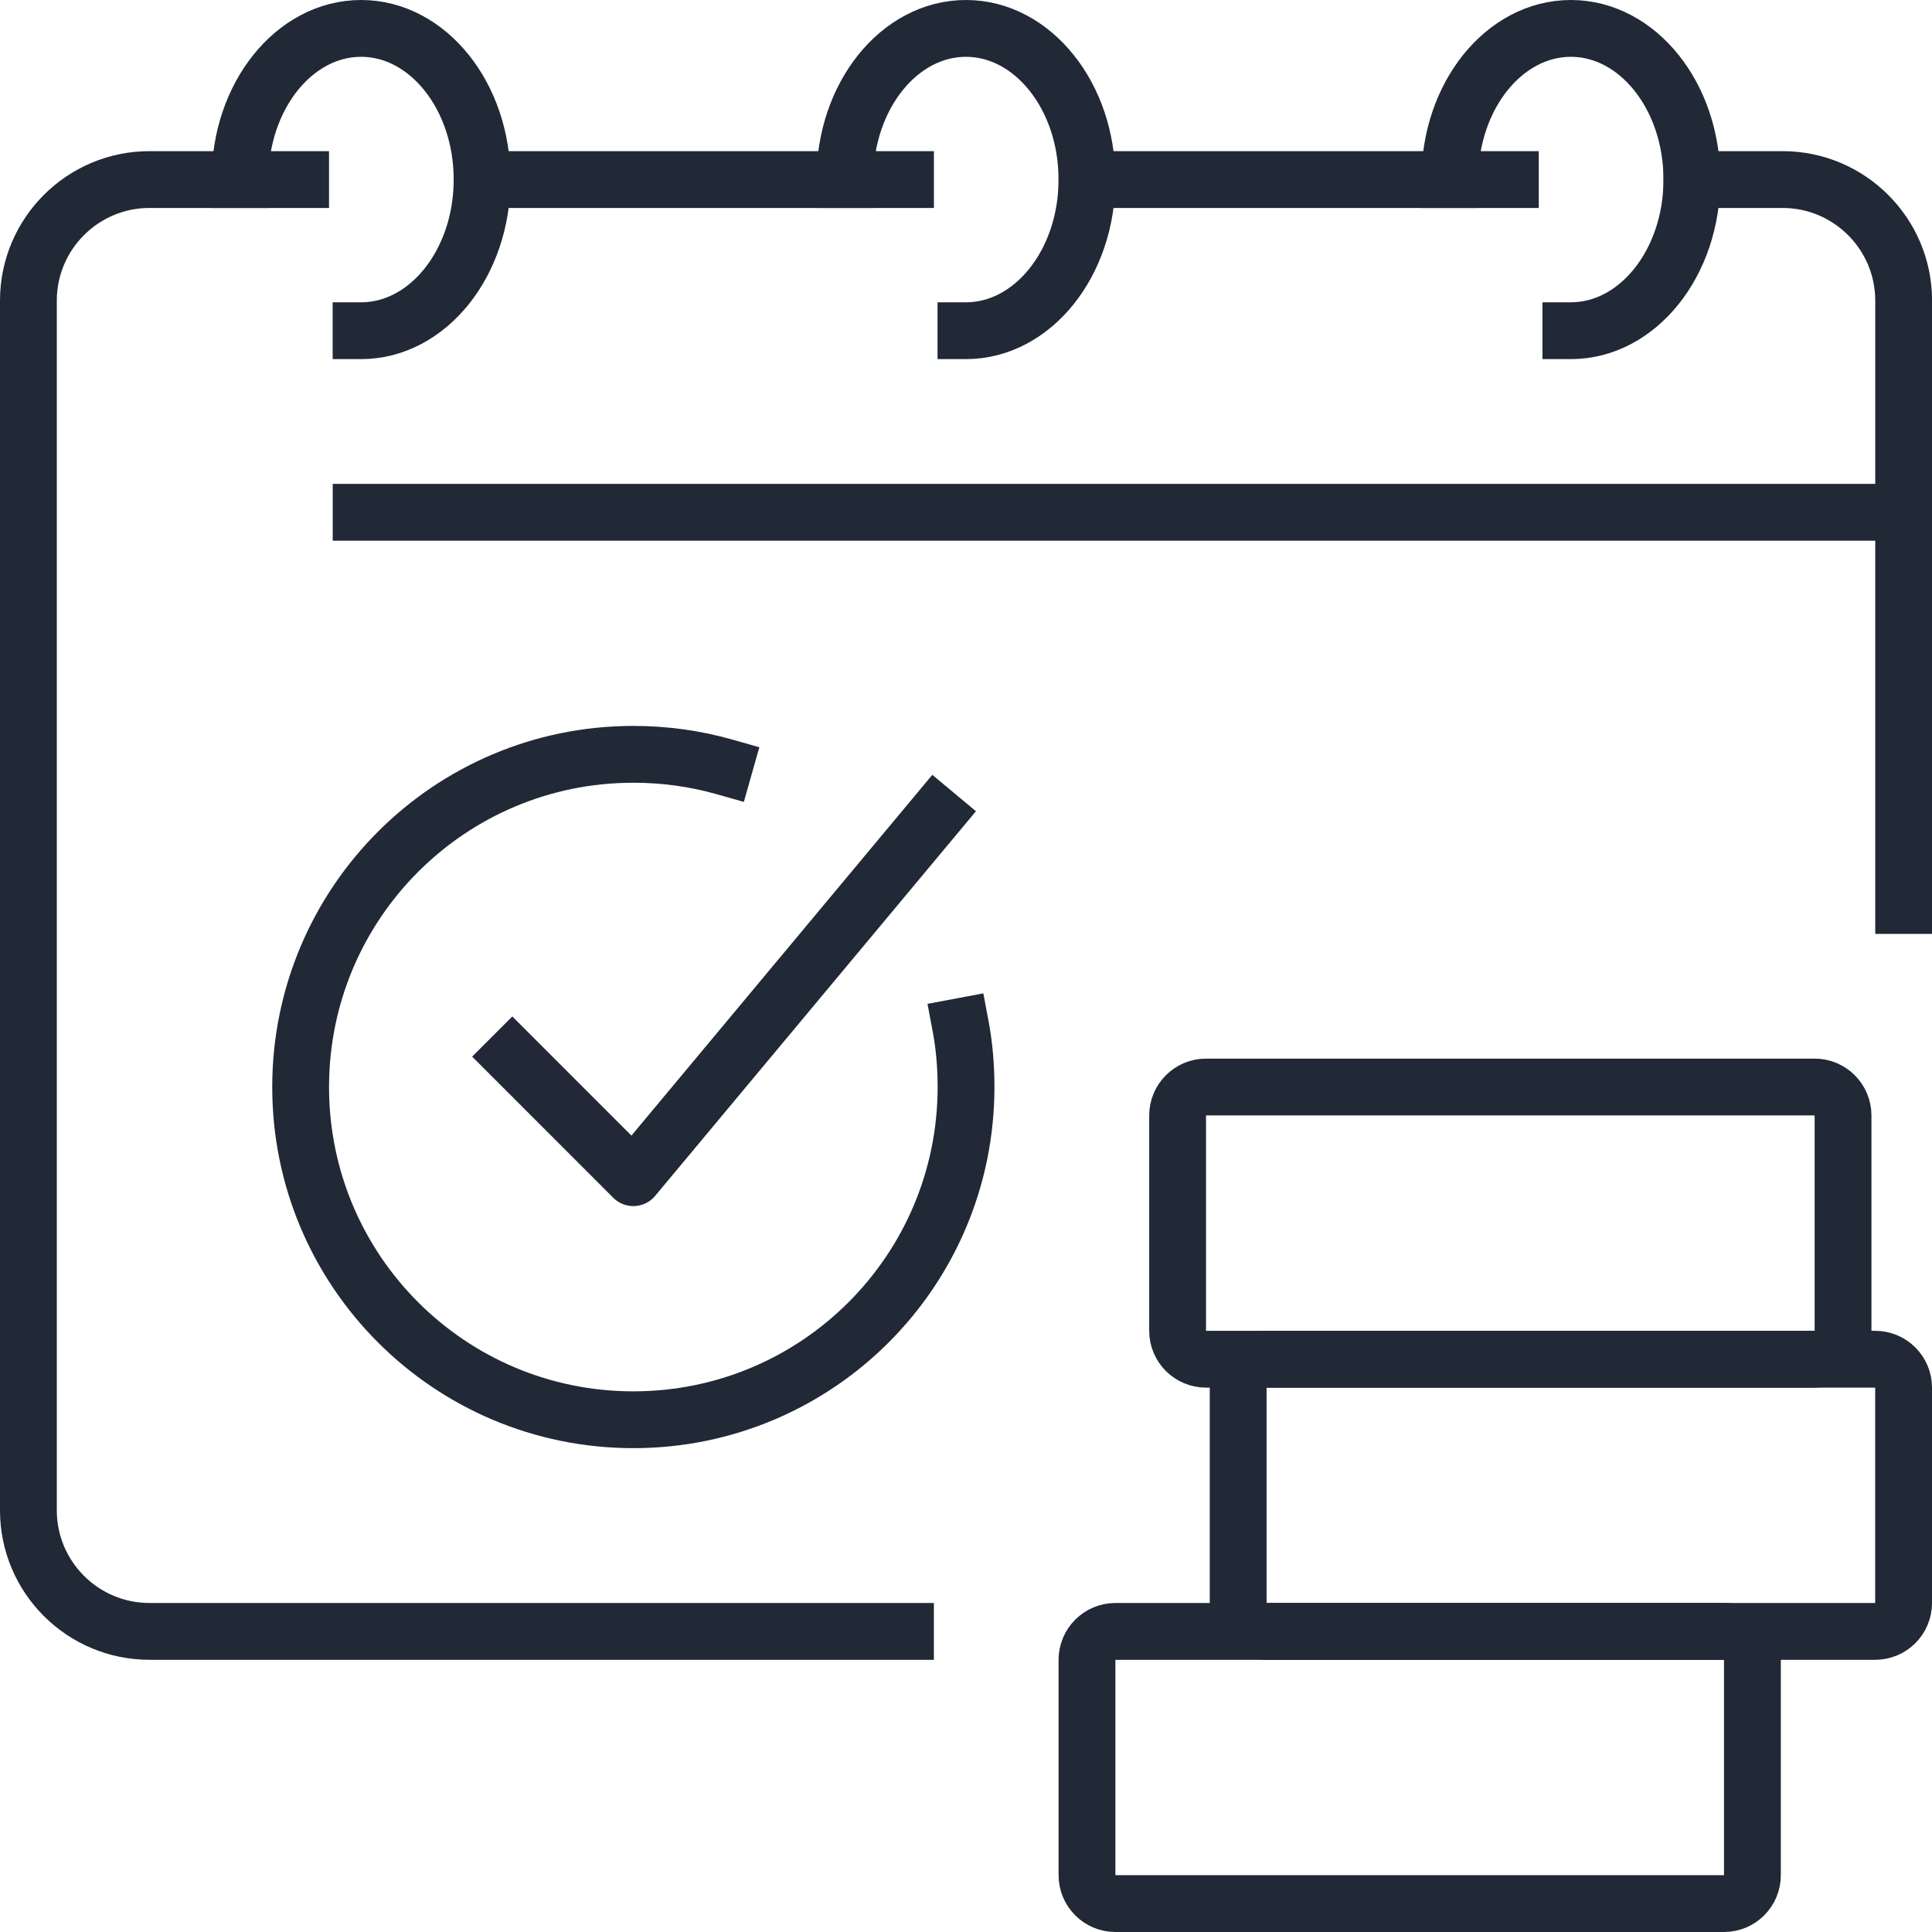 <svg width="64" height="64" viewBox="0 0 64 64" fill="none" xmlns="http://www.w3.org/2000/svg">
<g clip-path="url(#clip0_1884_10740)">
<g clip-path="url(#clip1_1884_10740)">
<path d="M7.951 5.948C7.951 3.181 9.749 0.941 11.961 0.941C14.172 0.941 15.97 3.181 15.97 5.948C15.97 8.715 14.172 10.955 11.961 10.955" stroke="#212836" stroke-width="1.882" stroke-linecap="square" stroke-linejoin="round"/>
<path d="M27.988 5.948C27.988 3.181 29.786 0.941 31.998 0.941C34.209 0.941 36.007 3.181 36.007 5.948C36.007 8.715 34.209 10.955 31.998 10.955" stroke="#212836" stroke-width="1.882" stroke-linecap="square" stroke-linejoin="round"/>
<path d="M48.027 5.948C48.027 3.181 49.825 0.941 52.037 0.941C54.248 0.941 56.046 3.181 56.046 5.948C56.046 8.715 54.248 10.955 52.037 10.955" stroke="#212836" stroke-width="1.882" stroke-linecap="square" stroke-linejoin="round"/>
<path d="M29.996 5.948H15.973" stroke="#212836" stroke-width="1.882" stroke-linecap="square" stroke-linejoin="round"/>
<path d="M63.061 29.995V9.958C63.061 7.746 61.263 5.948 59.051 5.948H56.049" stroke="#212836" stroke-width="1.882" stroke-linecap="square" stroke-linejoin="round"/>
<path d="M9.958 5.948H4.951C2.739 5.948 0.941 7.746 0.941 9.958V50.033C0.941 52.245 2.739 54.042 4.951 54.042H29.995" stroke="#212836" stroke-width="1.882" stroke-linecap="square" stroke-linejoin="round"/>
<path d="M50.033 5.948H36.01" stroke="#212836" stroke-width="1.882" stroke-linecap="square" stroke-linejoin="round"/>
<path d="M11.963 16.97H63.059" stroke="#212836" stroke-width="1.882" stroke-linecap="square" stroke-linejoin="round"/>
<path d="M31.823 34.005C31.945 34.654 32.001 35.322 32.001 36.01C32.001 42.099 27.07 47.031 20.98 47.031C14.891 47.031 9.959 42.099 9.959 36.01C9.959 29.92 14.891 24.988 20.98 24.988C22.025 24.988 23.032 25.13 23.992 25.402" stroke="#212836" stroke-width="1.882" stroke-linecap="square" stroke-linejoin="round"/>
<path d="M16.971 35.002L20.98 39.012L31.004 26.993" stroke="#212836" stroke-width="1.882" stroke-linecap="square" stroke-linejoin="round"/>
<path d="M39.952 45.026H60.112C60.631 45.026 61.053 44.605 61.053 44.085V36.951C61.053 36.431 60.631 36.009 60.112 36.009H39.952C39.432 36.009 39.01 36.431 39.01 36.951V44.085C39.01 44.605 39.432 45.026 39.952 45.026Z" stroke="#212836" stroke-width="1.882" stroke-linecap="square" stroke-linejoin="round"/>
<path d="M41.957 54.042H62.117C62.637 54.042 63.059 53.621 63.059 53.101V45.967C63.059 45.447 62.637 45.026 62.117 45.026H41.957C41.438 45.026 41.016 45.447 41.016 45.967V53.101C41.016 53.621 41.438 54.042 41.957 54.042Z" stroke="#212836" stroke-width="1.882" stroke-linecap="square" stroke-linejoin="round"/>
<path d="M36.95 63.059H57.11C57.629 63.059 58.051 62.638 58.051 62.118V54.983C58.051 54.464 57.629 54.042 57.11 54.042H36.95C36.43 54.042 36.008 54.464 36.008 54.983V62.118C36.008 62.638 36.43 63.059 36.95 63.059Z" stroke="#212836" stroke-width="1.882" stroke-linecap="square" stroke-linejoin="round"/>
</g>
</g>
<defs>
<clipPath id="clip0_1884_10740">
<rect width="64" height="64" fill="white"/>
</clipPath>
<clipPath id="clip1_1884_10740">
<rect width="64" height="64" fill="white"/>
</clipPath>
</defs>
</svg>
